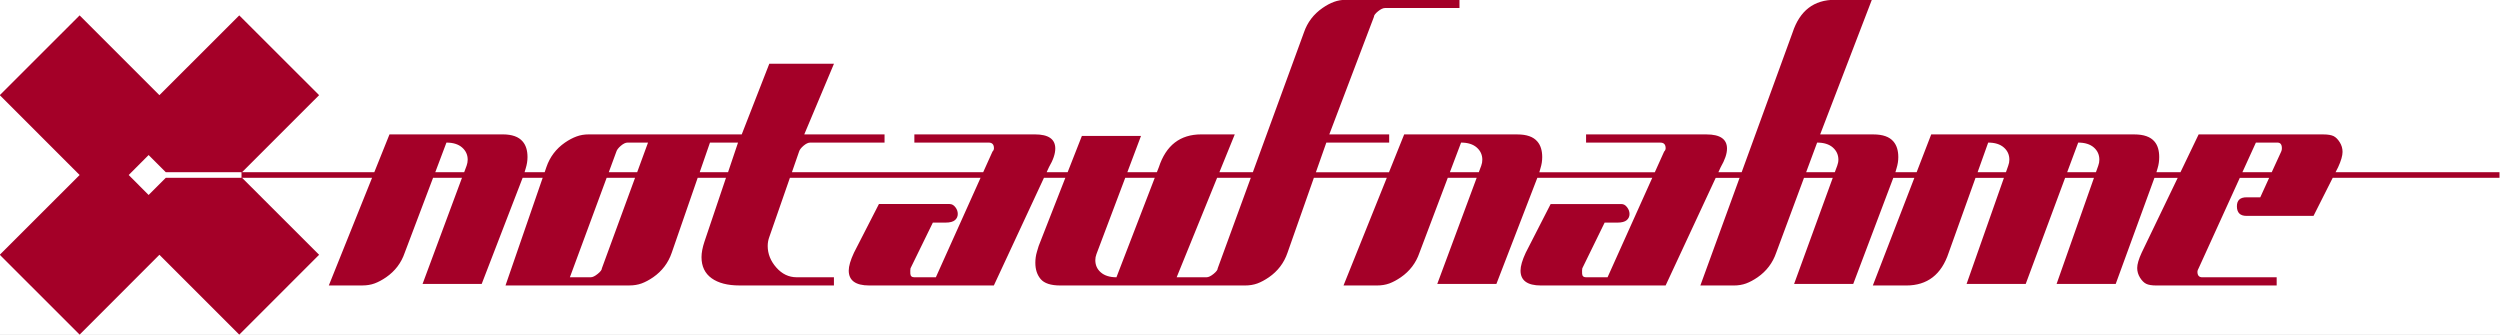 <?xml version="1.0" encoding="UTF-8" standalone="no"?>
<!-- Created with Inkscape (http://www.inkscape.org/) -->

<svg
   version="1.1"
   id="svg2"
   xml:space="preserve"
   width="372.999"
   height="49.966"
   viewBox="0 0 372.999 49.966"
   sodipodi:docname="notaufnahme_logo.svg"
   inkscape:version="1.4.2 (2aeb623e1d, 2025-05-12)"
   xmlns:inkscape="http://www.inkscape.org/namespaces/inkscape"
   xmlns:sodipodi="http://sodipodi.sourceforge.net/DTD/sodipodi-0.dtd"
   xmlns="http://www.w3.org/2000/svg"
   xmlns:svg="http://www.w3.org/2000/svg"><rect x="0" y="0" width="372.999" height="49.966" fill="#808080" stroke="none"/><defs
     id="defs6" /><sodipodi:namedview
     id="namedview4"
     pagecolor="#ffffff"
     bordercolor="#000000"
     borderopacity="0.25"
     inkscape:pageshadow="2"
     inkscape:pageopacity="0.0"
     inkscape:pagecheckerboard="0"
     showgrid="false"
     inkscape:zoom="1.3673209"
     inkscape:cx="121.03962"
     inkscape:cy="-2.5597502"
     inkscape:window-width="1920"
     inkscape:window-height="1011"
     inkscape:window-x="0"
     inkscape:window-y="0"
     inkscape:window-maximized="1"
     inkscape:current-layer="g10"
     fit-margin-top="0"
     fit-margin-left="0"
     fit-margin-right="0"
     fit-margin-bottom="0"
     showguides="true"
     inkscape:guide-bbox="true"
     inkscape:showpageshadow="2"
     inkscape:deskcolor="#d1d1d1"
     inkscape:clip-to-page="true"
     inkscape:antialias-rendering="true"><sodipodi:guide
       position="240.743,41.599"
       orientation="0,-1"
       id="guide1739"
       inkscape:locked="false" /></sodipodi:namedview><g
     id="g8"
     inkscape:groupmode="layer"
     inkscape:label="notaufnahme_sticker"
     transform="matrix(1.333,0,0,1.333,9.287,-281.998)"
     style="display:inline"><g
       inkscape:groupmode="layer"
       id="layer1"
       inkscape:label="notaufnahme_sticker 2"
       style="display:inline" /><g
       inkscape:groupmode="layer"
       id="layer2"
       inkscape:label="notaufnahme_sticker 1"
       style="display:inline"
       sodipodi:insensitive="true"><rect
         style="display:inline;fill:#ffffff;fill-opacity:1;stroke-width:2.285"
         id="rect1068"
         width="638.25"
         height="236.25"
         x="-89.378"
         y="125.807"
         inkscape:export-filename="/mnt/7af6ea28-ae46-41e6-afb1-d56353509ce8/Daten/1www/notaufnahme.org/rect1068.png"
         inkscape:export-xdpi="118.4179"
         inkscape:export-ydpi="118.4179" /></g><g
       id="g10"
       transform="matrix(1.72,0,0,1.72,139.301,-17.458)"
       inkscape:export-filename="/mnt/7af6ea28-ae46-41e6-afb1-d56353509ce8/Daten/1www/notaufnahme.org/g10.jpg"
       inkscape:export-xdpi="96"
       inkscape:export-ydpi="96"><path
         d="m 2.574,133.131 c -0.291,0 -0.559,0.044 -0.801,0.134 -0.242,0.087 -0.492,0.222 -0.748,0.399 -0.582,0.404 -0.986,0.933 -1.212,1.593 l -3.324,9.094 h -2.177 l 1,-2.461 h -2.182 c -1.373,0 -2.292,0.711 -2.758,2.133 l -0.129,0.327 h -1.921 l 0.888,-2.359 h -3.847 l -0.926,2.359 h -1.366 l 0.15,-0.327 c 0.275,-0.469 0.411,-0.873 0.411,-1.212 0,-0.612 -0.438,-0.921 -1.327,-0.921 h -7.843 v 0.534 h 4.84 c 0.226,0 0.339,0.125 0.339,0.367 0,0.08 -0.03,0.152 -0.095,0.217 l -0.605,1.343 h -12.447 l 0.466,-1.343 c 0.033,-0.113 0.127,-0.24 0.288,-0.379 0.162,-0.136 0.305,-0.205 0.434,-0.205 h 4.84 v -0.534 h -5.224 l 1.932,-4.596 h -4.208 l -1.793,4.596 h -9.954 c -0.291,0 -0.552,0.044 -0.794,0.134 -0.242,0.087 -0.496,0.222 -0.755,0.399 -0.582,0.404 -0.983,0.937 -1.21,1.6 l -0.111,0.327 h -1.307 c 0.017,-0.057 0.025,-0.099 0.079,-0.268 0.071,-0.233 0.111,-0.473 0.111,-0.716 0,-0.436 -0.106,-0.773 -0.316,-1.015 -0.259,-0.307 -0.69,-0.462 -1.304,-0.462 h -7.361 l -0.988,2.461 h -8.606 l 5.014,-5.013 -5.196,-5.191 -5.196,5.191 -5.192,-5.191 -5.196,5.191 5.196,5.196 -5.196,5.191 5.196,5.196 5.192,-5.196 5.196,5.196 5.196,-5.196 -5.014,-5.009 h 8.46 l -2.814,7.005 h 2.181 c 0.291,0 0.559,-0.044 0.799,-0.132 0.242,-0.09 0.492,-0.224 0.75,-0.401 0.582,-0.402 0.986,-0.935 1.21,-1.597 l 1.844,-4.875 h 1.882 l -2.565,6.906 h 3.848 l 2.664,-6.906 h 1.304 l -2.419,7.005 h 8.06 c 0.289,0 0.557,-0.044 0.799,-0.132 0.242,-0.09 0.492,-0.224 0.75,-0.401 0.579,-0.402 0.983,-0.935 1.209,-1.597 l 1.688,-4.875 h 1.842 l -1.399,4.148 c -0.129,0.388 -0.194,0.725 -0.194,1.016 0,0.596 0.219,1.057 0.655,1.371 0.436,0.314 1.041,0.471 1.815,0.471 h 6.147 v -0.533 h -2.422 c -0.517,0 -0.956,-0.213 -1.327,-0.633 -0.369,-0.418 -0.561,-0.889 -0.561,-1.403 0,-0.21 0.037,-0.399 0.102,-0.577 l 1.343,-3.859 h 12.407 l -2.909,6.472 h -1.405 c -0.162,0 -0.247,-0.079 -0.256,-0.233 -0.007,-0.152 -0.005,-0.268 0.011,-0.349 l 1.454,-2.975 h 0.822 c 0.291,0 0.496,-0.056 0.616,-0.161 0.122,-0.104 0.184,-0.238 0.184,-0.399 0,-0.161 -0.05,-0.307 -0.157,-0.443 -0.104,-0.138 -0.231,-0.206 -0.376,-0.206 h -4.598 l -1.625,3.17 c -0.226,0.485 -0.339,0.87 -0.339,1.159 0,0.646 0.446,0.971 1.332,0.971 h 8.111 l 3.26,-7.005 h 1.392 l -1.736,4.436 c 0,0.017 -0.04,0.144 -0.113,0.376 -0.071,0.236 -0.103,0.476 -0.103,0.718 0,0.434 0.115,0.785 0.348,1.06 0.236,0.275 0.658,0.415 1.272,0.415 h 12.028 c 0.291,0 0.558,-0.044 0.801,-0.132 0.242,-0.09 0.489,-0.224 0.748,-0.401 0.582,-0.402 0.986,-0.935 1.212,-1.597 l 1.715,-4.875 H 5.205 l -2.816,7.005 h 2.182 c 0.291,0 0.558,-0.044 0.801,-0.132 0.242,-0.09 0.489,-0.224 0.748,-0.401 0.581,-0.402 0.986,-0.935 1.211,-1.597 l 1.842,-4.875 h 1.881 l -2.565,6.906 h 3.848 l 2.664,-6.906 h 7.479 l -2.909,6.472 h -1.399 c -0.161,0 -0.249,-0.079 -0.256,-0.233 -0.009,-0.152 -0.005,-0.268 0.011,-0.349 l 1.454,-2.975 h 0.822 c 0.291,0 0.494,-0.056 0.616,-0.161 0.12,-0.104 0.182,-0.238 0.182,-0.399 0,-0.161 -0.056,-0.307 -0.161,-0.443 -0.104,-0.138 -0.226,-0.206 -0.372,-0.206 h -4.6 l -1.623,3.17 c -0.226,0.485 -0.337,0.87 -0.337,1.159 0,0.646 0.443,0.971 1.332,0.971 h 8.109 l 3.26,-7.005 H 28.163 l -2.553,7.005 h 2.177 c 0.291,0 0.556,-0.044 0.798,-0.132 0.242,-0.09 0.492,-0.224 0.75,-0.401 0.579,-0.402 0.983,-0.935 1.21,-1.597 l 1.809,-4.875 h 1.872 l -2.516,6.906 h 3.848 l 2.608,-6.906 h 1.371 l -2.703,7.005 h 2.177 c 1.371,0 2.29,-0.711 2.758,-2.13 l 1.747,-4.875 h 1.849 l -2.431,6.906 h 3.848 l 2.565,-6.906 h 1.877 l -2.433,6.906 h 3.847 l 2.521,-6.906 h 1.514 l -2.347,4.875 c -0.194,0.42 -0.289,0.75 -0.289,0.992 0,0.226 0.063,0.434 0.183,0.628 0.122,0.194 0.254,0.327 0.399,0.399 0.145,0.074 0.372,0.111 0.678,0.111 h 7.816 v -0.533 h -4.841 c -0.21,0 -0.316,-0.122 -0.316,-0.365 0,-0.064 0.028,-0.136 0.076,-0.217 l 2.682,-5.89 h 1.909 l -0.577,1.267 h -0.893 c -0.42,0 -0.628,0.194 -0.628,0.581 0,0.42 0.208,0.628 0.628,0.628 h 4.358 l 1.249,-2.477 h 10.853 v -0.365 H 66.945 l 0.167,-0.327 c 0.194,-0.42 0.288,-0.753 0.288,-0.995 0,-0.226 -0.06,-0.434 -0.183,-0.628 -0.12,-0.192 -0.254,-0.326 -0.399,-0.399 -0.145,-0.071 -0.371,-0.111 -0.676,-0.111 h -8.107 l -1.182,2.461 h -1.565 c 0.014,-0.057 0.025,-0.099 0.079,-0.268 0.071,-0.233 0.103,-0.473 0.103,-0.716 0,-0.436 -0.102,-0.773 -0.309,-1.015 -0.259,-0.307 -0.697,-0.462 -1.311,-0.462 h -13.217 l -0.949,2.461 h -1.382 c 0.014,-0.057 0.025,-0.099 0.078,-0.268 0.072,-0.233 0.111,-0.473 0.111,-0.716 0,-0.436 -0.109,-0.773 -0.316,-1.015 -0.259,-0.307 -0.693,-0.462 -1.307,-0.462 h -3.462 l 3.363,-8.76 h -2.399 c -1.371,0 -2.29,0.706 -2.758,2.126 l -3.314,9.094 h -1.515 l 0.15,-0.327 c 0.272,-0.469 0.411,-0.873 0.411,-1.212 0,-0.612 -0.446,-0.921 -1.334,-0.921 h -7.837 v 0.534 h 4.841 c 0.226,0 0.337,0.125 0.337,0.367 0,0.08 -0.035,0.152 -0.099,0.217 l -0.605,1.343 h -7.515 c 0.014,-0.057 0.025,-0.099 0.076,-0.268 0.074,-0.233 0.111,-0.473 0.111,-0.716 0,-0.436 -0.106,-0.773 -0.316,-1.015 -0.259,-0.307 -0.69,-0.462 -1.304,-0.462 H 6.336 l -0.988,2.461 H 0.591 l 0.679,-1.927 h 4.09 v -0.534 H 1.463 l 2.904,-7.649 c 0,-0.097 0.087,-0.215 0.265,-0.36 0.178,-0.145 0.333,-0.217 0.462,-0.217 h 4.841 v -0.533 z m -58.562,9.293 c 0.436,0 0.774,0.106 1.016,0.316 0.242,0.21 0.367,0.477 0.367,0.798 0,0.129 -0.025,0.261 -0.071,0.391 l -0.157,0.422 h -1.881 z m 11.786,0 h 1.332 l -0.706,1.927 h -1.847 l 0.494,-1.343 c 0.033,-0.113 0.132,-0.24 0.293,-0.379 0.162,-0.136 0.305,-0.205 0.434,-0.205 z m 5.363,0 h 1.826 l -0.649,1.927 h -1.844 z m 48.878,0 c 0.436,0 0.773,0.106 1.015,0.316 0.242,0.21 0.367,0.477 0.367,0.798 0,0.129 -0.023,0.261 -0.071,0.391 l -0.157,0.422 H 9.311 Z m 23.17,0 c 0.437,0 0.776,0.106 1.018,0.316 0.24,0.21 0.365,0.477 0.365,0.798 0,0.129 -0.03,0.261 -0.076,0.391 l -0.157,0.422 h -1.865 z m 11.131,0 c 0.437,0 0.776,0.106 1.016,0.316 0.242,0.21 0.362,0.477 0.362,0.798 0,0.129 -0.025,0.261 -0.074,0.391 l -0.148,0.422 h -1.844 z m 5.858,0 c 0.434,0 0.774,0.106 1.016,0.316 0.24,0.21 0.36,0.477 0.36,0.798 0,0.129 -0.023,0.261 -0.072,0.391 l -0.15,0.422 h -1.872 z m 11.563,0 h 1.403 c 0.194,0 0.288,0.125 0.288,0.367 0,0.08 -0.011,0.152 -0.044,0.217 l -0.616,1.343 h -1.909 z m -137.129,0.81 1.117,1.117 h 4.928 v 0.365 h -4.928 l -1.117,1.117 -1.297,-1.299 z m 29.805,1.482 h 1.849 l -2.159,5.89 c 0,0.097 -0.09,0.215 -0.268,0.36 -0.178,0.145 -0.33,0.222 -0.459,0.222 h -1.355 z m 33.747,0 h 1.921 l -2.493,6.472 c -0.434,0 -0.773,-0.106 -1.015,-0.316 -0.243,-0.208 -0.36,-0.476 -0.36,-0.799 0,-0.129 0.023,-0.259 0.072,-0.388 z m 5.978,0 h 2.193 l -2.153,5.89 c 0,0.097 -0.09,0.215 -0.265,0.36 -0.178,0.145 -0.333,0.222 -0.462,0.222 h -1.944 z"
         style="fill:#a40028;fill-opacity:1;fill-rule:nonzero;stroke:none;stroke-width:0.591"
         id="path14"
         inkscape:export-filename="/mnt/7af6ea28-ae46-41e6-afb1-d56353509ce8/Daten/1www/notaufnahme.org/path14.jpg"
         inkscape:export-xdpi="96"
         inkscape:export-ydpi="96" /></g></g></svg>
